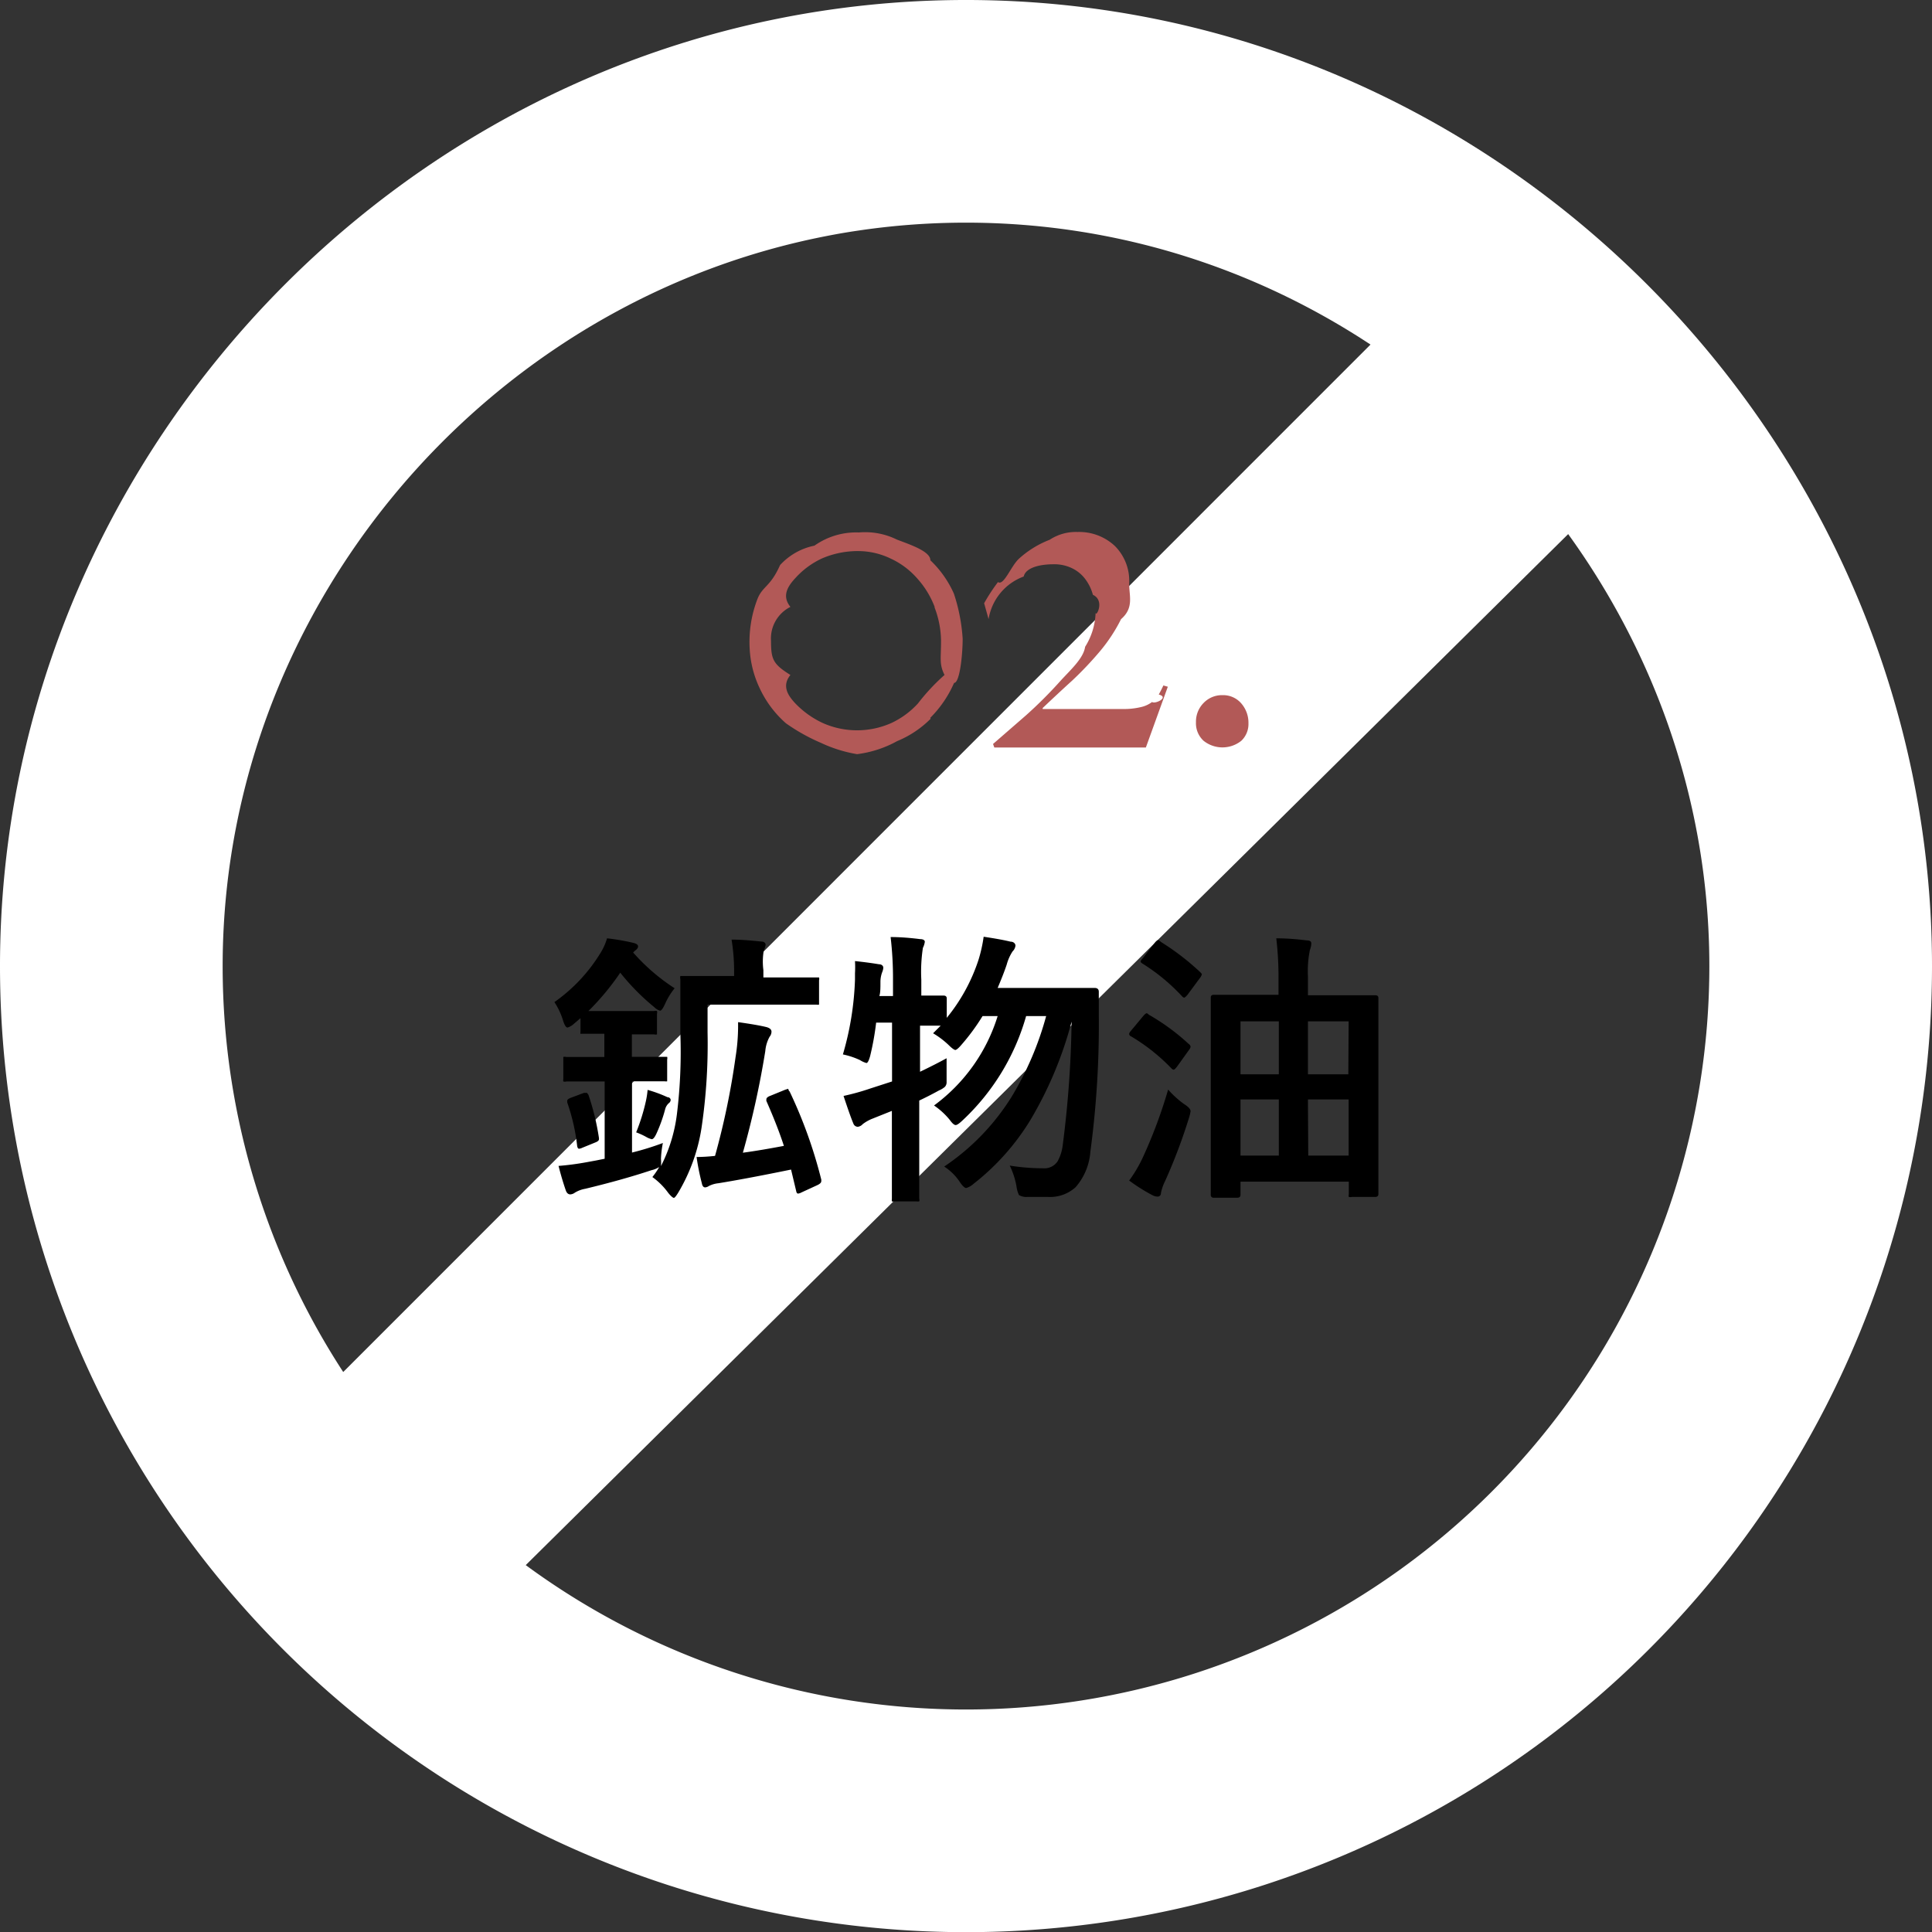 <svg xmlns="http://www.w3.org/2000/svg" viewBox="0 0 121.48 121.5"><rect x="0" y="0" width="121.48" height="121.5" fill="#333333" stroke="none"/><path d="M60.74,7c29.68,0,53.74,24.64,53.74,53.75A53.74,53.74,0,1,1,7,60.75C7,31.64,31.06,7,60.74,7Z" style="fill:none;stroke:#fff;stroke-width:14px"/><path d="M90.06,17.78l12.59,11.8L30.5,100.94,18.71,89.14Z" style="fill:#fff"/><g style="isolation:isolate"><g style="isolation:isolate"><path d="M38.17,59a13.58,13.58,0,0,1,1.67.29c.19.05.28.12.28.22s-.07.18-.21.28l-.1.1a12.43,12.43,0,0,0,2.61,2.25,4.25,4.25,0,0,0-.61,1c-.13.28-.23.41-.31.41a.91.91,0,0,1-.37-.23A14.23,14.23,0,0,1,39,61.16a15.93,15.93,0,0,1-2,2.41h2.63l1.5,0a.31.31,0,0,1,.18,0,.32.32,0,0,1,0,.17v1.13c0,.1,0,.15,0,.17a.29.29,0,0,1-.17,0l-1.41,0v1.41h.16l1.9,0c.09,0,.15,0,.16,0a.34.34,0,0,1,0,.17v1.2c0,.09,0,.15,0,.17a.4.4,0,0,1-.15,0l-1.9,0h-.16v4.48a17.33,17.33,0,0,0,1.94-.6,6.22,6.22,0,0,0-.12,1,2.55,2.55,0,0,1,0,.45,9.81,9.81,0,0,0,1-3.24A32,32,0,0,0,42.78,65l0-3.43a.37.37,0,0,1,0-.2s.08,0,.17,0l2.3,0h.91V61A12.49,12.49,0,0,0,46,59.08c.63,0,1.25.06,1.85.12.2,0,.29.09.29.21a1.54,1.54,0,0,1-.12.38A4.16,4.16,0,0,0,48,61v.46H49.1l2.23,0c.09,0,.15,0,.17,0a.31.31,0,0,1,0,.18V63c0,.09,0,.15,0,.17a.42.42,0,0,1-.16,0l-2.23,0H44.49v1.75a35.91,35.91,0,0,1-.38,6A11.31,11.31,0,0,1,42.64,75c-.13.21-.22.32-.27.32s-.18-.1-.35-.31a4.36,4.36,0,0,0-1-1,4.7,4.7,0,0,0,.43-.63,1.51,1.51,0,0,1-.49.2q-1.8.6-4.17,1.17a1.84,1.84,0,0,0-.64.24.53.53,0,0,1-.29.11c-.13,0-.22-.08-.28-.24-.17-.49-.32-1-.46-1.55a17.47,17.47,0,0,0,1.75-.23l.6-.11.55-.11V68h-.51l-1.89,0a.4.4,0,0,1-.2,0,.51.51,0,0,1,0-.16v-1.2c0-.1,0-.16,0-.18a.31.31,0,0,1,.18,0l1.89,0H38V65l-1.33,0c-.1,0-.15,0-.17,0s0-.07,0-.16v-.82l-.42.36a1.06,1.06,0,0,1-.39.23c-.1,0-.19-.14-.28-.42a4.46,4.46,0,0,0-.55-1.18,10.4,10.4,0,0,0,2.91-3.11A3.7,3.7,0,0,0,38.17,59ZM37,68.84a15.57,15.57,0,0,1,.66,2.71.44.44,0,0,1,0,.09c0,.07-.08.14-.24.2l-.81.33a.58.58,0,0,1-.2.06q-.09,0-.12-.18a12.45,12.45,0,0,0-.62-2.72.45.45,0,0,1,0-.13q0-.09.24-.18l.8-.3.17,0C36.87,68.67,36.92,68.73,37,68.84Zm3,2.36a12.2,12.2,0,0,0,.62-2,5.43,5.43,0,0,0,.1-.67,8.21,8.21,0,0,1,1.25.46c.13,0,.2.1.2.17a.26.26,0,0,1-.11.2.76.76,0,0,0-.24.4,9.49,9.49,0,0,1-.55,1.53c-.11.23-.2.34-.29.34a1.18,1.18,0,0,1-.31-.12A4.28,4.28,0,0,0,40,71.2Zm9.64-2.59a29.41,29.41,0,0,1,2,5.56.58.58,0,0,1,0,.1c0,.09-.08.17-.25.25l-1,.46a.55.55,0,0,1-.21.07c-.06,0-.1-.06-.12-.17l-.32-1.34c-2,.41-3.57.7-4.57.86a1.72,1.72,0,0,0-.59.17.51.51,0,0,1-.24.09c-.11,0-.18-.09-.21-.26a14.54,14.54,0,0,1-.33-1.65,11.53,11.53,0,0,0,1.16-.07,47.42,47.42,0,0,0,1.29-6.21,12.44,12.44,0,0,0,.16-1.89v-.31c.78.11,1.37.21,1.78.31.22.06.32.16.32.29a.51.51,0,0,1-.12.32,2.25,2.25,0,0,0-.27.9,56.81,56.81,0,0,1-1.41,6.39c.82-.11,1.68-.26,2.58-.43-.28-.86-.65-1.8-1.1-2.82a.35.35,0,0,1,0-.12c0-.07.08-.15.25-.21l.93-.38.19-.06S49.57,68.51,49.62,68.61Z"/><path d="M53,66.3a18.86,18.86,0,0,0,.76-4.71c0-.13,0-.26,0-.39a6.64,6.64,0,0,0,0-.77c.65.07,1.15.14,1.5.2.19,0,.28.11.28.22a.88.88,0,0,1-.07.28,1.75,1.75,0,0,0-.11.62c0,.38,0,.68-.07.88h.86v-1A22.29,22.29,0,0,0,56,58.92c.68,0,1.3.06,1.86.13.19,0,.29.07.29.17a1.24,1.24,0,0,1-.12.38,9.91,9.91,0,0,0-.1,2v1l1.4,0c.13,0,.2.06.2.18V64a11.31,11.31,0,0,0,2-3.66,9.17,9.17,0,0,0,.32-1.44c.73.11,1.29.21,1.69.31.21,0,.31.14.31.25a.6.6,0,0,1-.18.36,2.9,2.9,0,0,0-.37.83q-.2.6-.57,1.47h4.19l1.91,0c.17,0,.26.08.26.24,0,.64,0,1.11,0,1.39a59.79,59.79,0,0,1-.53,8.66,3.8,3.8,0,0,1-.93,2.24,2.39,2.39,0,0,1-1.75.61c-.55,0-1,0-1.29,0a.88.88,0,0,1-.52-.12,1.74,1.74,0,0,1-.15-.51,4.91,4.91,0,0,0-.43-1.34,13.42,13.42,0,0,0,2.1.17,1,1,0,0,0,.91-.44,2.77,2.77,0,0,0,.32-1,66.75,66.75,0,0,0,.56-7.78,24.14,24.14,0,0,1-2.6,6.2,15,15,0,0,1-3.57,4,1.16,1.16,0,0,1-.46.26c-.09,0-.22-.12-.38-.35a3.39,3.39,0,0,0-1-1,14.53,14.53,0,0,0,4.24-4.39,19.79,19.79,0,0,0,2.17-5.07H64.52a14.29,14.29,0,0,1-4,6.56c-.2.19-.34.29-.43.29s-.21-.1-.36-.31a4.65,4.65,0,0,0-1-.92,11,11,0,0,0,4-5.62h-.95a13.28,13.28,0,0,1-1.34,1.82c-.18.21-.31.31-.37.31s-.21-.1-.4-.29a5.4,5.4,0,0,0-1-.76l.48-.48-.5,0-.8,0v2.9c.71-.34,1.27-.63,1.67-.85,0,.54,0,.94,0,1.21s0,.24,0,.29a.41.41,0,0,1-.11.3,1.34,1.34,0,0,1-.36.22c-.47.26-.89.47-1.25.64v3l0,3.17a.29.29,0,0,1,0,.17.54.54,0,0,1-.17,0H56.25a.29.29,0,0,1-.17,0,.51.51,0,0,1,0-.16l0-3.15V69.85l-1.25.5a2.53,2.53,0,0,0-.58.33.51.51,0,0,1-.31.17.3.3,0,0,1-.28-.2c-.15-.35-.35-.93-.62-1.74a15.08,15.08,0,0,0,1.69-.47L56.09,68V64.3h-1a17.3,17.3,0,0,1-.38,2.11c-.08.29-.16.43-.23.43a1.43,1.43,0,0,1-.4-.18A4.83,4.83,0,0,0,53,66.3Z"/><path d="M72.23,63.8a13.54,13.54,0,0,1,2.51,1.84.24.24,0,0,1,.12.18.44.44,0,0,1-.1.2L74,67.08q-.14.18-.21.18a.26.26,0,0,1-.14-.09,12.1,12.1,0,0,0-2.52-2Q71,65.12,71,65a.37.37,0,0,1,.09-.16l.79-.95c.1-.12.18-.18.23-.18A.3.3,0,0,1,72.23,63.8Zm1.22,4.71a6,6,0,0,0,1,.91c.27.17.41.32.41.45a2.6,2.6,0,0,1-.09.39,34.59,34.59,0,0,1-1.51,4A3,3,0,0,0,73,75c0,.16-.09.24-.22.24a.74.74,0,0,1-.32-.09A11,11,0,0,1,71,74.23a8.61,8.61,0,0,0,.83-1.39A30.72,30.72,0,0,0,73.45,68.51ZM73,59.23a15.86,15.86,0,0,1,2.46,1.89c.07.07.11.12.11.14a.6.6,0,0,1-.11.22l-.8,1.08c-.1.11-.16.17-.21.17a.26.26,0,0,1-.12-.08,12.17,12.17,0,0,0-2.49-2.06q-.12-.08-.12-.12s0-.09.12-.2l.78-1c.09-.11.16-.16.21-.16A.59.59,0,0,1,73,59.23Zm5,15.89c0,.13-.07.19-.2.19H76.32a.17.17,0,0,1-.19-.19l0-5.27V66.79l0-4.07c0-.12.07-.17.2-.17l2.44,0h1.62v-1A20.9,20.9,0,0,0,80.25,59c.71,0,1.35.06,1.91.13.19,0,.29.06.29.17s0,.18-.09.45a6.63,6.63,0,0,0-.12,1.63v1.2H84l2.47,0c.13,0,.2.05.2.17l0,3.62v3.47l0,5.24c0,.12-.07.18-.2.18H85a.36.36,0,0,1-.19,0,.24.24,0,0,1,0-.15V74.3H78Zm0-7.57h2.41V64.22H78Zm0,5.11h2.41V69.13H78Zm6.8-8.44H82.24v3.33h2.54Zm-2.54,8.44h2.54V69.13H82.24Z"/></g></g><path d="M78.05,46.58a1.9,1.9,0,0,1-2.37,0,1.49,1.49,0,0,1-.48-1.16,1.67,1.67,0,0,1,.48-1.22,1.6,1.6,0,0,1,1.2-.49,1.5,1.5,0,0,1,1.17.52,1.85,1.85,0,0,1,.45,1.25A1.45,1.45,0,0,1,78.05,46.58ZM62.52,47l-.08-.22,2.07-1.8a27.36,27.36,0,0,0,2.09-2.08c.65-.73,1.52-1.47,1.63-2.23a4.28,4.28,0,0,0,.66-2.16c0,.37.62-.74-.17-1.11a2.91,2.91,0,0,0-.49-1,2.26,2.26,0,0,0-.82-.67,2.55,2.55,0,0,0-1.17-.25c-.95,0-1.76.25-1.87.77a3.44,3.44,0,0,0-2.21,2.68l-.28-1a11.75,11.75,0,0,1,.87-1.33c.37.25.81-1,1.32-1.47A6.19,6.19,0,0,1,66,33.94a3,3,0,0,1,1.76-.49,3.28,3.28,0,0,1,2.33.87A3.1,3.1,0,0,1,71,36.7c0,.78.31,1.52-.51,2.23a10.32,10.32,0,0,1-1.31,2,21.85,21.85,0,0,1-1.76,1.86c-.65.59-1.27,1.17-1.86,1.73v.06h5a4.59,4.59,0,0,0,1.18-.12,1.82,1.82,0,0,0,.7-.32c.18.15,1.11-.29.42-.47.1-.18.2-.37.29-.57l.28.08L72.05,47Zm-4-1.81a6.41,6.41,0,0,1-2.11,1.41,7,7,0,0,1-2.52.82,8.69,8.69,0,0,1-2.27-.71,11.89,11.89,0,0,1-2.2-1.23,6.66,6.66,0,0,1-1.64-2.18,6.55,6.55,0,0,1-.64-2.48,7.49,7.49,0,0,1,.5-3.19c.33-.79.8-.73,1.41-2.1a4,4,0,0,1,2.16-1.22A4.54,4.54,0,0,1,54,33.48a4.52,4.52,0,0,1,2.4.45c.78.3,2.11.73,2.1,1.3a6.57,6.57,0,0,1,1.48,2.1,11.24,11.24,0,0,1,.55,2.83c0,1-.18,2.78-.54,2.78A7.14,7.14,0,0,1,58.49,45.14Zm.26-7a5.67,5.67,0,0,0-1.09-1.8A5,5,0,0,0,56,35.12a4.72,4.72,0,0,0-1.75-.46,5.64,5.64,0,0,0-2.58.46A5.21,5.21,0,0,0,50,36.36c-.48.52-.85,1.12-.3,1.8a2.22,2.22,0,0,0-1.22,2.14c0,1.16.13,1.46,1.22,2.14-.55.68-.17,1.28.31,1.79a5.75,5.75,0,0,0,1.72,1.23,5.3,5.3,0,0,0,4.32,0,5.29,5.29,0,0,0,1.67-1.23,12.78,12.78,0,0,1,1.67-1.79c-.34-.68-.22-1-.22-2.14A6,6,0,0,0,58.75,38.16Z" style="fill:#b25957;fill-rule:evenodd"/></svg>